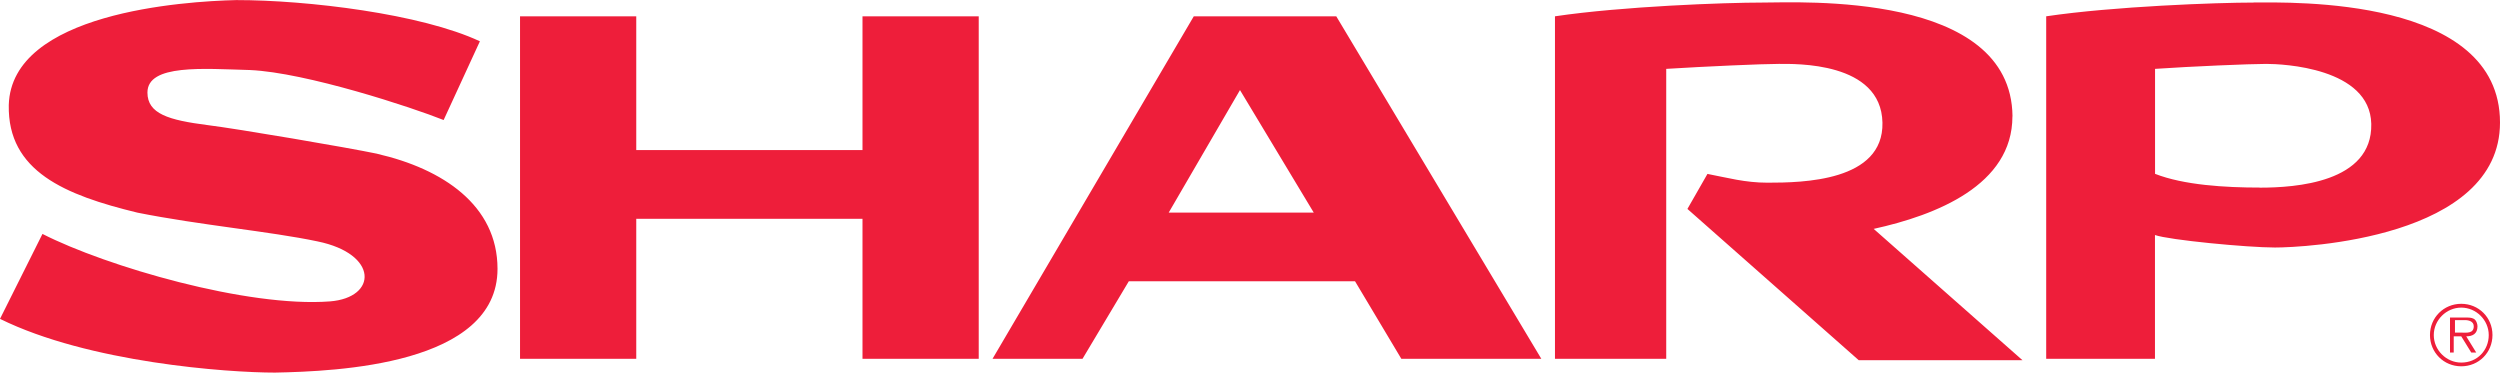 <?xml version="1.0" encoding="UTF-8"?><svg id="a" xmlns="http://www.w3.org/2000/svg" width="322" height="48" viewBox="0 0 322 48"><path d="M317.01,39.13c-2.25,0-4.03,1.77-4.03,4.02s1.77,4.03,4.03,4.03,4.02-1.77,4.02-4.03-1.77-4.02-4.02-4.02ZM317.01,46.7c-1.93,0-3.54-1.61-3.54-3.54s1.61-3.54,3.54-3.54,3.54,1.61,3.54,3.54-1.45,3.54-3.54,3.54Z" fill="#ee1e3a" fill-rule="evenodd"/><path d="M319.1,42.03c0-.32-.16-.8-.48-.97s-.64-.16-1.13-.16h-1.93v4.51h.48v-2.09h.97l1.29,2.09h.64l-1.29-2.09c.81,0,1.45-.32,1.45-1.29ZM317.01,42.84h-.81v-1.61h1.29c.48,0,1.13.16,1.13.8,0,.97-.97.81-1.61.81ZM290.28.33c-4.67,0-18.03.48-26.73,1.77v44.11h14.01v-15.94c1.77.64,11.91,1.61,15.46,1.61s28.98-1.13,28.98-16.1c0-16.26-26.89-15.46-31.72-15.46ZM291.09,24.16c-4.51,0-9.82-.32-13.52-1.77v-13.52c4.67-.32,12.24-.64,14.33-.64s13.36.48,13.52,7.73c.16,7.57-9.82,8.21-14.33,8.21ZM48.62,19.81c-3.86-.81-18.03-3.22-21.9-3.7-4.99-.64-7.73-1.45-7.73-4.19,0-3.7,7.24-3.06,13.2-2.9,7.25.32,20.93,4.83,24.95,6.44l4.67-10.14C54.26,1.78,39.61.01,30.43.01,23.67.17,1.45,1.62,1.13,13.54c-.16,8.53,7.25,11.59,16.58,13.85,8.05,1.61,17.07,2.41,23.18,3.7,7.89,1.61,7.73,7.25,1.61,7.73-10.63.81-28.82-4.51-37.03-8.69L0,41.07c11.43,5.64,29.3,6.92,35.42,6.92,7.89-.16,28.66-.97,28.66-13.36,0-8.21-7.08-12.88-15.46-14.81ZM111.09,19.33h-29.14V2.1h-14.97v44.11h14.97v-18.03h29.14v18.03h14.97V2.1h-14.97v17.23ZM172.11,2.1h-18.35l-25.92,44.11h11.59l5.96-9.98h29.14l5.96,9.98h18.03S172.11,2.1,172.11,2.1ZM150.53,27.38l9.18-15.78,9.5,15.78h-18.68ZM259.21,14.98c-.16-16.1-27.37-14.65-32.2-14.65s-18.03.48-26.73,1.77v44.11h14.33V8.87c5.15-.32,12.4-.64,14.49-.64s13.2-.32,13.36,7.57c.16,7.57-10.3,7.73-14.81,7.73-2.9,0-5.15-.64-7.73-1.13l-2.58,4.51,22.06,19.48h21.09l-19.16-16.91c8.05-1.77,17.87-5.63,17.87-14.49h0Z" fill="#ee1e3a" fill-rule="evenodd"/></svg>